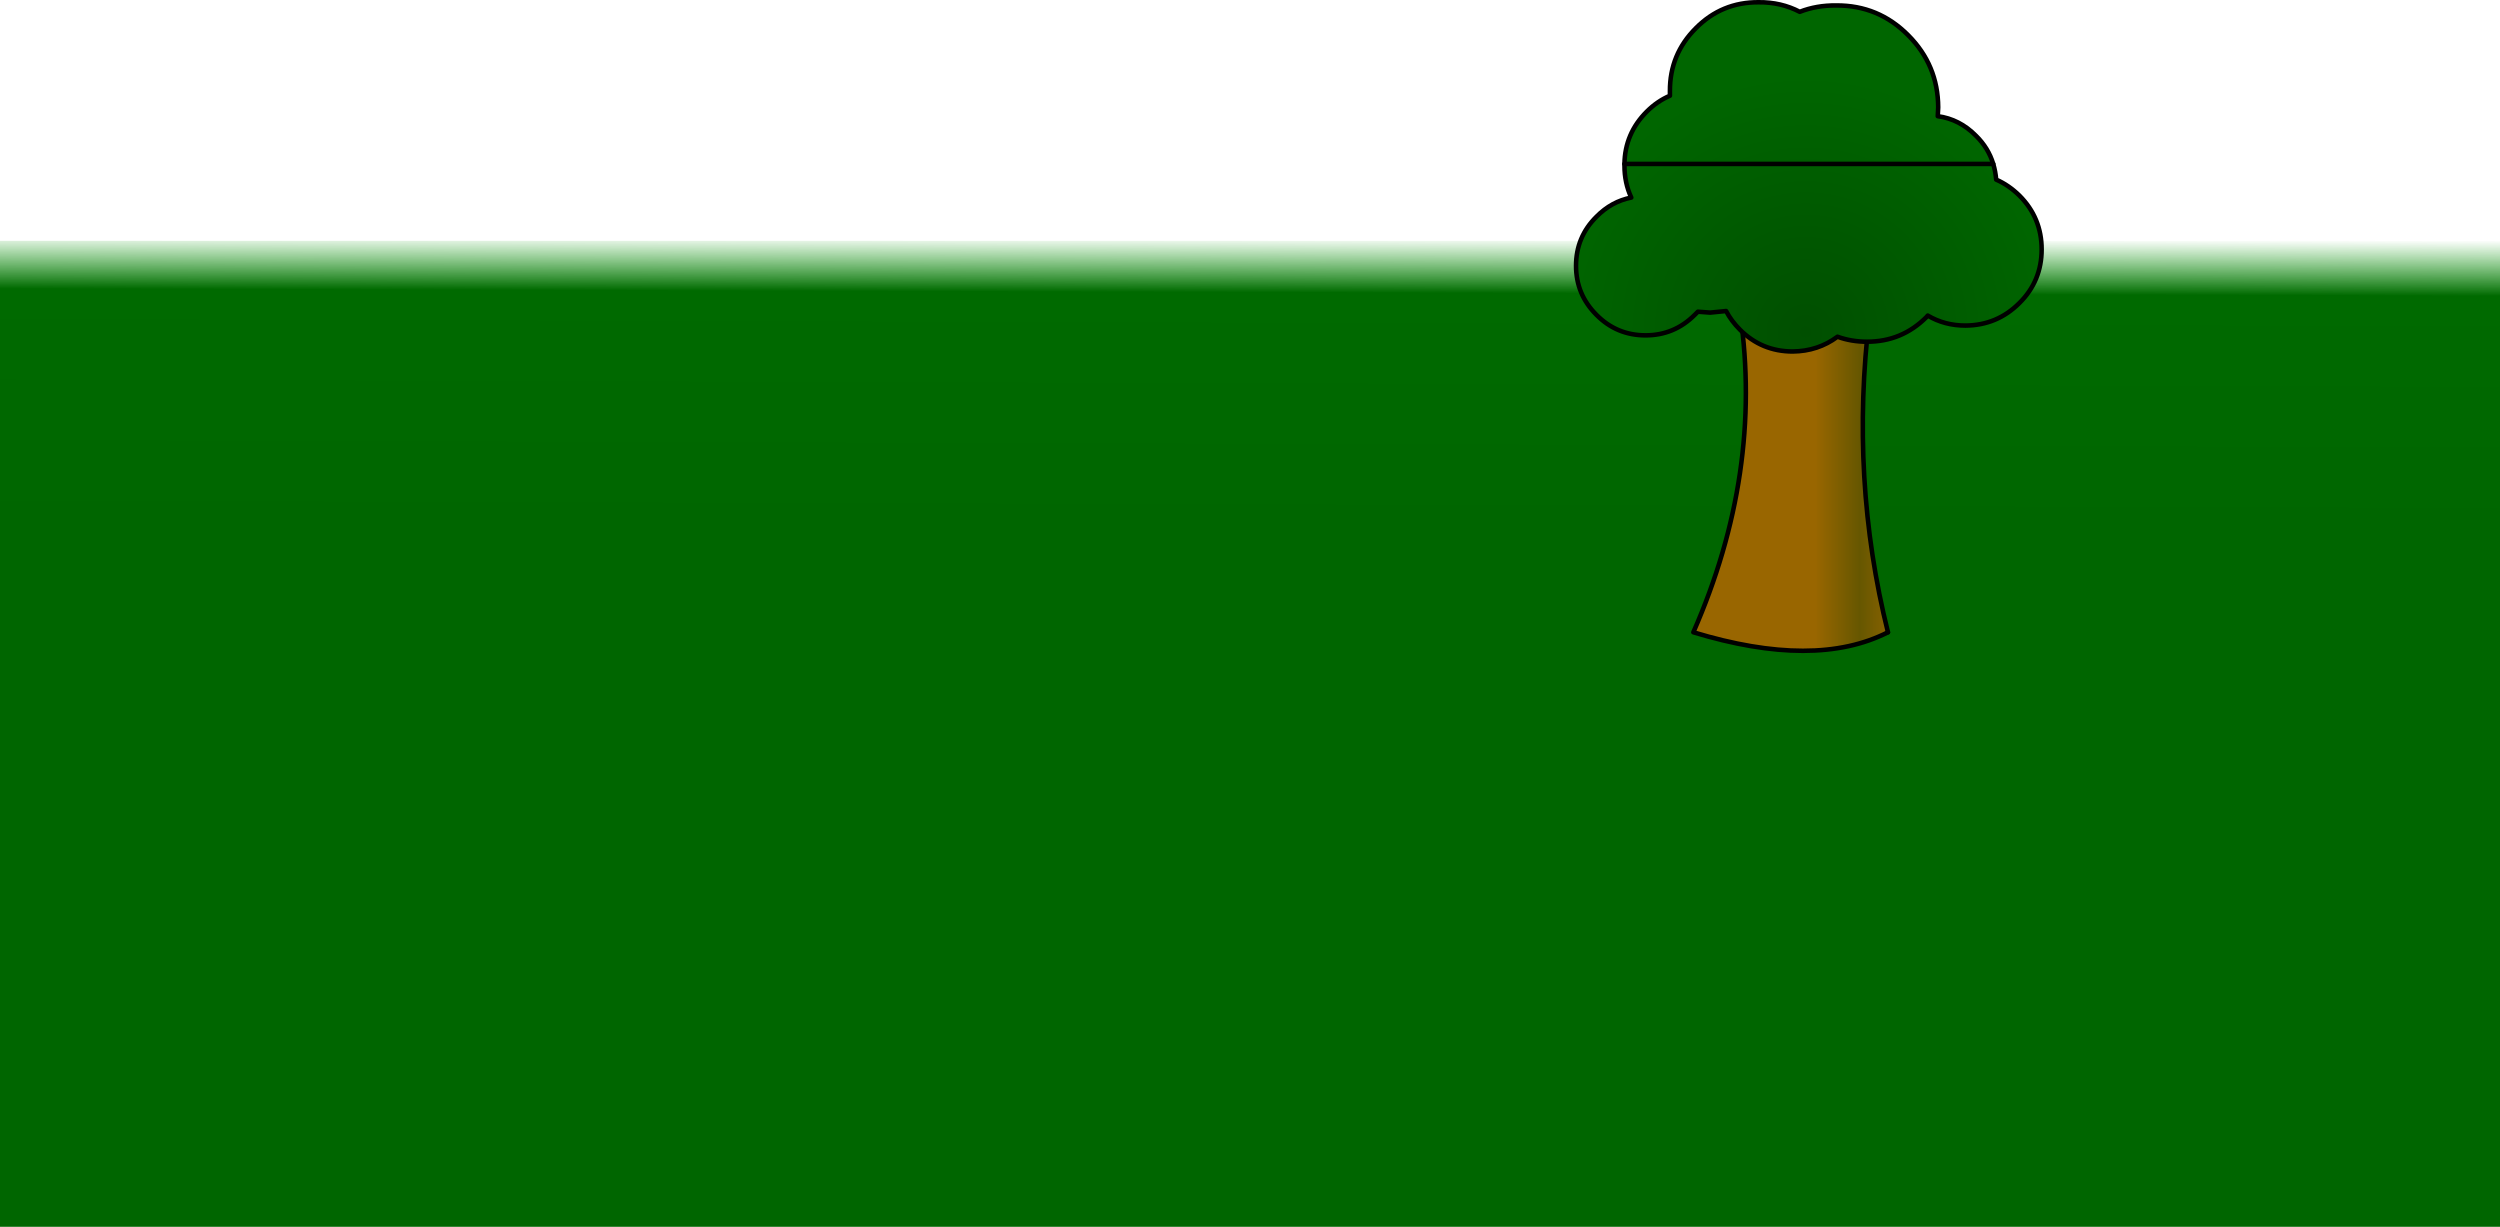 <?xml version="1.0" encoding="UTF-8" standalone="no"?>
<svg xmlns:xlink="http://www.w3.org/1999/xlink" height="269.8px" width="549.8px" xmlns="http://www.w3.org/2000/svg">
  <g transform="matrix(1.0, 0.0, 0.0, 1.0, -17.0, -127.8)">
    <path d="M17.0 397.6 L17.0 180.75 566.8 180.75 566.8 397.6 17.0 397.6" fill="url(#gradient0)" fill-rule="evenodd" stroke="none"/>
    <path d="M428.15 197.3 Q423.8 233.15 432.2 266.85 416.2 275.0 389.4 266.85 404.75 231.85 399.7 196.8 L404.95 178.0 428.15 197.3" fill="url(#gradient1)" fill-rule="evenodd" stroke="none"/>
    <path d="M428.3 196.05 L428.15 197.3 Q423.8 233.15 432.2 266.85" fill="none" stroke="#000000" stroke-linecap="round" stroke-linejoin="round" stroke-width="1.0"/>
    <path d="M432.2 266.85 Q416.2 275.0 389.4 266.85 404.75 231.85 399.7 196.8 L404.95 178.0 428.15 197.3" fill="none" stroke="#000000" stroke-linecap="round" stroke-linejoin="round" stroke-width="1.0"/>
    <path d="M374.25 163.85 Q374.35 157.15 379.15 152.35 381.45 150.05 384.25 148.85 L384.25 147.85 Q384.2 139.75 389.95 134.0 395.65 128.25 403.75 128.3 408.7 128.25 412.8 130.4 416.5 128.95 420.85 129.0 430.1 128.95 436.65 135.55 443.2 142.1 443.25 151.4 L443.15 153.35 Q447.95 154.0 451.55 157.65 454.3 160.35 455.35 163.85 455.85 165.5 456.0 167.3 458.75 168.5 461.1 170.8 466.0 175.7 466.0 182.65 466.0 189.6 461.1 194.45 456.2 199.35 449.25 199.4 444.65 199.4 440.95 197.2 L440.65 197.55 Q435.25 202.95 427.6 202.95 424.1 202.95 421.1 201.85 416.8 205.05 411.25 205.1 404.45 205.1 399.65 200.3 397.75 198.4 396.6 196.2 L393.1 196.55 390.4 196.35 389.7 197.05 Q385.2 201.55 378.9 201.55 372.55 201.55 368.1 197.05 363.6 192.55 363.6 186.25 363.6 179.9 368.1 175.45 371.4 172.1 375.75 171.25 374.25 168.05 374.25 164.2 L374.25 163.85" fill="url(#gradient2)" fill-rule="evenodd" stroke="none"/>
    <path d="M455.35 163.85 Q455.85 165.5 456.0 167.3 458.75 168.5 461.1 170.8 466.0 175.7 466.0 182.65 466.0 189.6 461.1 194.45 456.2 199.35 449.25 199.4 444.65 199.4 440.95 197.2 L440.65 197.55 Q435.25 202.95 427.6 202.95 424.1 202.95 421.1 201.85 416.8 205.05 411.25 205.1 404.45 205.1 399.65 200.3 397.75 198.4 396.6 196.2 L393.1 196.55 390.4 196.35 389.7 197.05 Q385.2 201.55 378.9 201.55 372.55 201.55 368.1 197.05 363.6 192.55 363.6 186.25 363.6 179.9 368.1 175.45 371.4 172.1 375.75 171.25 374.25 168.05 374.25 164.2 L374.25 163.85" fill="none" stroke="#000000" stroke-linecap="round" stroke-linejoin="round" stroke-width="1.0"/>
    <path d="M374.25 163.85 Q374.35 157.15 379.15 152.35 381.45 150.05 384.25 148.85 L384.25 147.85 Q384.2 139.75 389.95 134.0 395.65 128.25 403.75 128.3 408.7 128.25 412.8 130.4 416.5 128.95 420.85 129.0 430.1 128.95 436.65 135.55 443.2 142.1 443.25 151.4 L443.15 153.35 Q447.95 154.0 451.55 157.65 454.3 160.35 455.35 163.85 Z" fill="none" stroke="#000000" stroke-linecap="round" stroke-linejoin="round" stroke-width="1.0"/>
  </g>
  <defs>
    <linearGradient gradientTransform="matrix(4.0E-4, -0.136, 0.135, 4.0E-4, 291.45, 291.25)" gradientUnits="userSpaceOnUse" id="gradient0" spreadMethod="pad" x1="-819.2" x2="819.2">
      <stop offset="0.706" stop-color="#006600"/>
      <stop offset="0.945" stop-color="#006a00"/>
      <stop offset="1.0" stop-color="#009900" stop-opacity="0.0"/>
    </linearGradient>
    <linearGradient gradientTransform="matrix(-0.012, 0.0, 0.0, -0.057, 426.05, 224.9)" gradientUnits="userSpaceOnUse" id="gradient1" spreadMethod="pad" x1="-819.2" x2="819.2">
      <stop offset="0.0" stop-color="#996600"/>
      <stop offset="0.502" stop-color="#665700"/>
      <stop offset="1.0" stop-color="#996600"/>
    </linearGradient>
    <radialGradient cx="0" cy="0" gradientTransform="matrix(0.069, 0.0, 0.0, 0.069, 414.1, 200.8)" gradientUnits="userSpaceOnUse" id="gradient2" r="819.2" spreadMethod="pad">
      <stop offset="0.0" stop-color="#004f00"/>
      <stop offset="1.0" stop-color="#006600"/>
    </radialGradient>
  </defs>
</svg>
